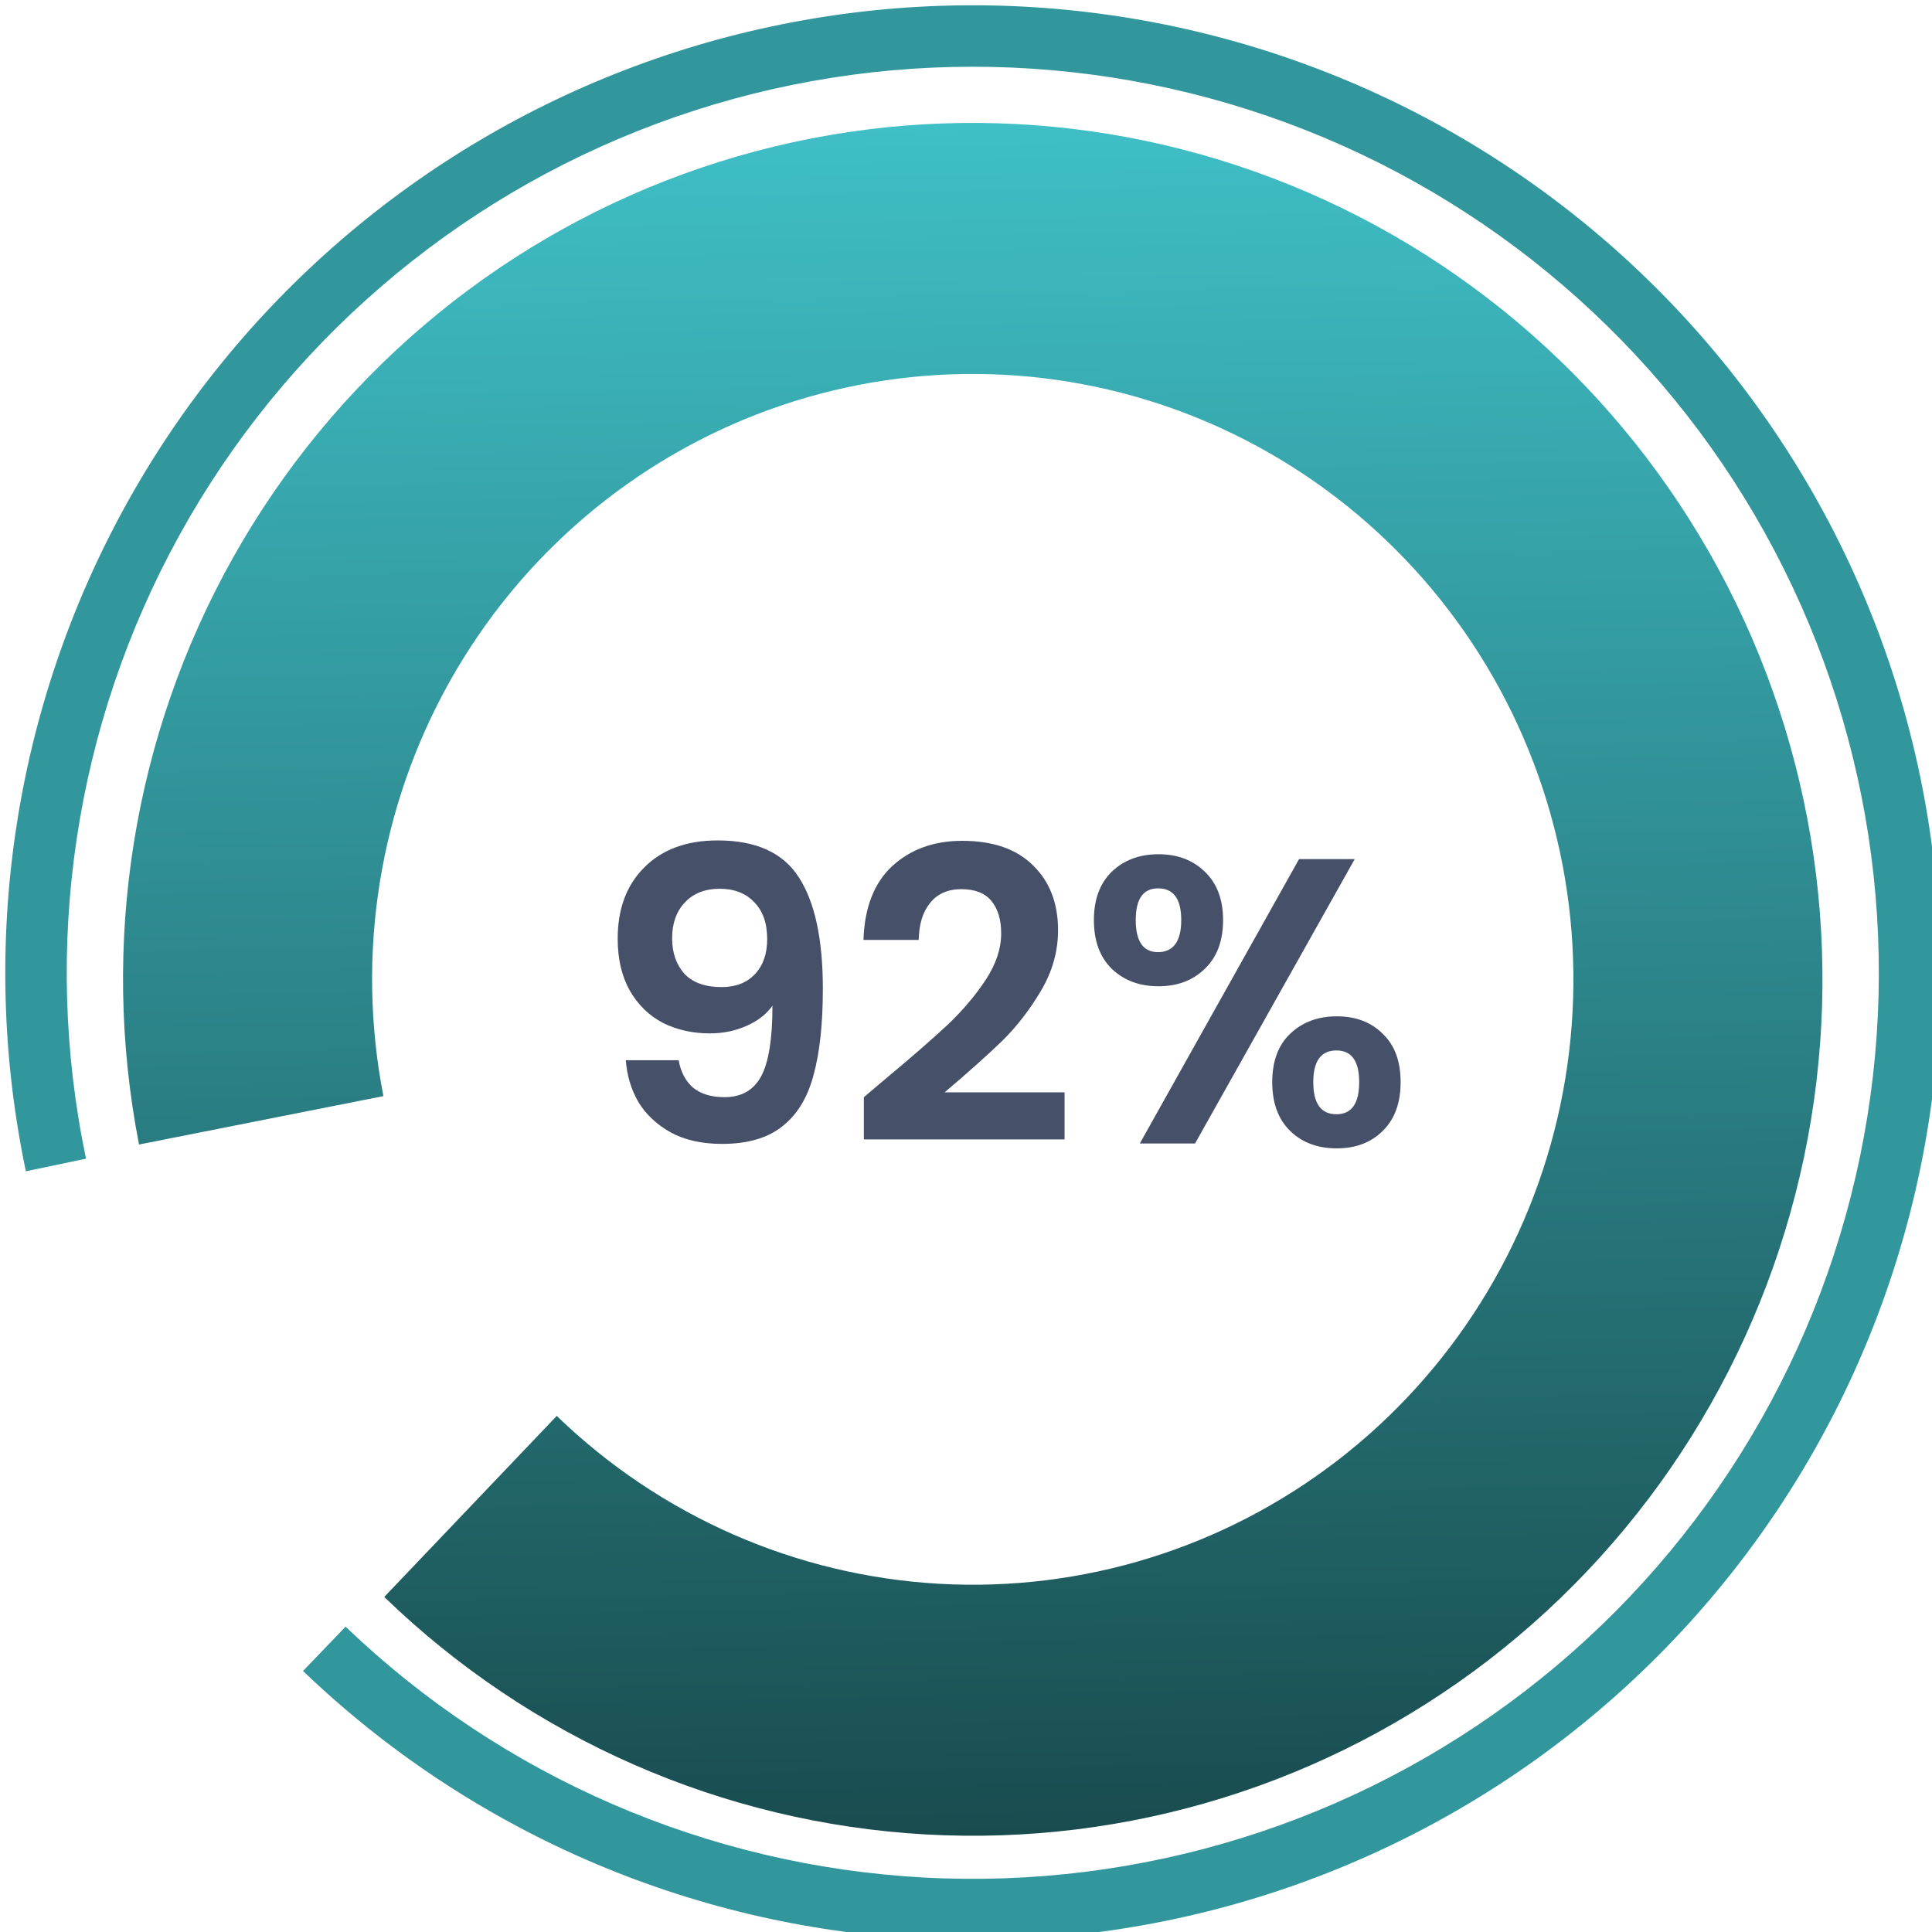 <svg width="126" height="126" viewBox="0 0 126 126" fill="none" xmlns="http://www.w3.org/2000/svg">
<g clip-path="url(#clip0_2123_50)">
<path d="M1.687 76.389C-1.411 61.608 0.894 46.206 8.185 32.981C15.476 19.756 27.268 9.584 41.42 4.313C55.573 -0.958 71.146 -0.978 85.312 4.256C99.478 9.49 111.296 19.631 118.621 32.838C125.946 46.044 128.292 61.44 125.232 76.228C122.172 91.017 113.909 104.217 101.945 113.432C89.98 122.647 75.107 127.266 60.028 126.448C44.948 125.631 30.662 119.432 19.763 108.978L22.537 106.086C32.743 115.876 46.123 121.681 60.245 122.447C74.367 123.212 88.295 118.887 99.499 110.257C110.704 101.628 118.442 89.266 121.307 75.416C124.173 61.567 121.977 47.149 115.117 34.781C108.257 22.414 97.189 12.917 83.923 8.015C70.657 3.113 56.072 3.132 42.819 8.068C29.566 13.005 18.522 22.53 11.695 34.916C4.867 47.301 2.708 61.725 5.61 75.566L1.687 76.389Z" fill="#32979C"/>
<path d="M25.06 104.148C34.607 113.39 47.12 118.884 60.334 119.635C73.549 120.387 86.593 116.347 97.106 108.247C107.619 100.146 114.907 88.52 117.652 75.471C120.397 62.422 118.417 48.813 112.071 37.104C105.725 25.396 95.431 16.362 83.052 11.637C70.674 6.912 57.027 6.808 44.582 11.344C32.136 15.879 21.714 24.755 15.2 36.365C8.686 47.975 6.511 61.553 9.067 74.642L25.005 71.485C23.197 62.232 24.735 52.634 29.34 44.427C33.944 36.22 41.312 29.946 50.109 26.74C58.907 23.534 68.553 23.607 77.304 26.947C86.054 30.288 93.331 36.673 97.817 44.95C102.303 53.226 103.702 62.847 101.762 72.071C99.821 81.295 94.669 89.513 87.238 95.24C79.806 100.966 70.586 103.821 61.245 103.29C51.904 102.758 43.059 98.875 36.31 92.342L25.06 104.148Z" fill="url(#paint0_linear_2123_50)"/>
<path d="M44.258 69.144C44.399 69.921 44.717 70.522 45.212 70.945C45.724 71.352 46.404 71.555 47.252 71.555C48.347 71.555 49.142 71.104 49.636 70.204C50.131 69.285 50.378 67.748 50.378 65.593C49.972 66.159 49.398 66.6 48.656 66.918C47.932 67.236 47.146 67.395 46.298 67.395C45.168 67.395 44.143 67.165 43.225 66.706C42.324 66.229 41.608 65.532 41.079 64.613C40.549 63.677 40.284 62.547 40.284 61.222C40.284 59.261 40.867 57.707 42.032 56.559C43.198 55.393 44.788 54.81 46.801 54.81C49.31 54.81 51.076 55.614 52.1 57.221C53.143 58.828 53.664 61.248 53.664 64.481C53.664 66.777 53.461 68.658 53.054 70.124C52.666 71.59 51.986 72.703 51.014 73.462C50.06 74.222 48.753 74.602 47.093 74.602C45.786 74.602 44.673 74.354 43.755 73.86C42.836 73.348 42.13 72.685 41.635 71.873C41.158 71.043 40.884 70.133 40.814 69.144H44.258ZM47.066 64.375C47.985 64.375 48.709 64.092 49.239 63.527C49.769 62.962 50.034 62.202 50.034 61.248C50.034 60.206 49.751 59.402 49.186 58.837C48.639 58.254 47.888 57.963 46.934 57.963C45.98 57.963 45.221 58.263 44.655 58.864C44.108 59.447 43.834 60.224 43.834 61.195C43.834 62.131 44.099 62.9 44.629 63.5C45.176 64.083 45.989 64.375 47.066 64.375ZM57.717 70.389C59.413 68.976 60.764 67.801 61.77 66.865C62.777 65.911 63.616 64.922 64.288 63.898C64.959 62.873 65.294 61.866 65.294 60.877C65.294 59.976 65.082 59.27 64.659 58.758C64.235 58.245 63.581 57.989 62.698 57.989C61.815 57.989 61.135 58.29 60.658 58.89C60.181 59.473 59.934 60.277 59.916 61.301H56.313C56.383 59.182 57.01 57.574 58.194 56.479C59.395 55.384 60.914 54.836 62.751 54.836C64.764 54.836 66.31 55.375 67.388 56.453C68.465 57.512 69.004 58.917 69.004 60.665C69.004 62.043 68.633 63.359 67.891 64.613C67.149 65.867 66.301 66.962 65.347 67.898C64.394 68.817 63.148 69.93 61.612 71.237H69.428V74.31H56.339V71.555L57.717 70.389ZM71.341 60.003C71.341 58.66 71.73 57.61 72.507 56.85C73.302 56.09 74.317 55.711 75.554 55.711C76.79 55.711 77.797 56.09 78.574 56.85C79.369 57.61 79.766 58.66 79.766 60.003C79.766 61.363 79.369 62.423 78.574 63.182C77.797 63.942 76.79 64.322 75.554 64.322C74.317 64.322 73.302 63.942 72.507 63.182C71.73 62.423 71.341 61.363 71.341 60.003ZM88.351 56.029L77.938 74.575H74.335L84.721 56.029H88.351ZM75.527 57.936C74.556 57.936 74.07 58.625 74.07 60.003C74.07 61.398 74.556 62.096 75.527 62.096C76.004 62.096 76.375 61.928 76.64 61.593C76.905 61.239 77.037 60.709 77.037 60.003C77.037 58.625 76.534 57.936 75.527 57.936ZM82.972 70.574C82.972 69.214 83.361 68.163 84.138 67.421C84.933 66.662 85.949 66.282 87.185 66.282C88.421 66.282 89.419 66.662 90.179 67.421C90.956 68.163 91.345 69.214 91.345 70.574C91.345 71.934 90.956 72.994 90.179 73.754C89.419 74.513 88.421 74.893 87.185 74.893C85.931 74.893 84.915 74.513 84.138 73.754C83.361 72.994 82.972 71.934 82.972 70.574ZM87.159 68.508C86.152 68.508 85.648 69.197 85.648 70.574C85.648 71.97 86.152 72.668 87.159 72.668C88.148 72.668 88.642 71.97 88.642 70.574C88.642 69.197 88.148 68.508 87.159 68.508Z" fill="#465069"/>
</g>
<defs>
<linearGradient id="paint0_linear_2123_50" x1="64.585" y1="119.713" x2="62.366" y2="8.026" gradientUnits="userSpaceOnUse">
<stop stop-color="#194C4F"/>
<stop offset="1" stop-color="#3FBFC6"/>
</linearGradient>
<clipPath id="clip0_2123_50">
<rect width="126" height="126" fill="white"/>
</clipPath>
</defs>
</svg>
